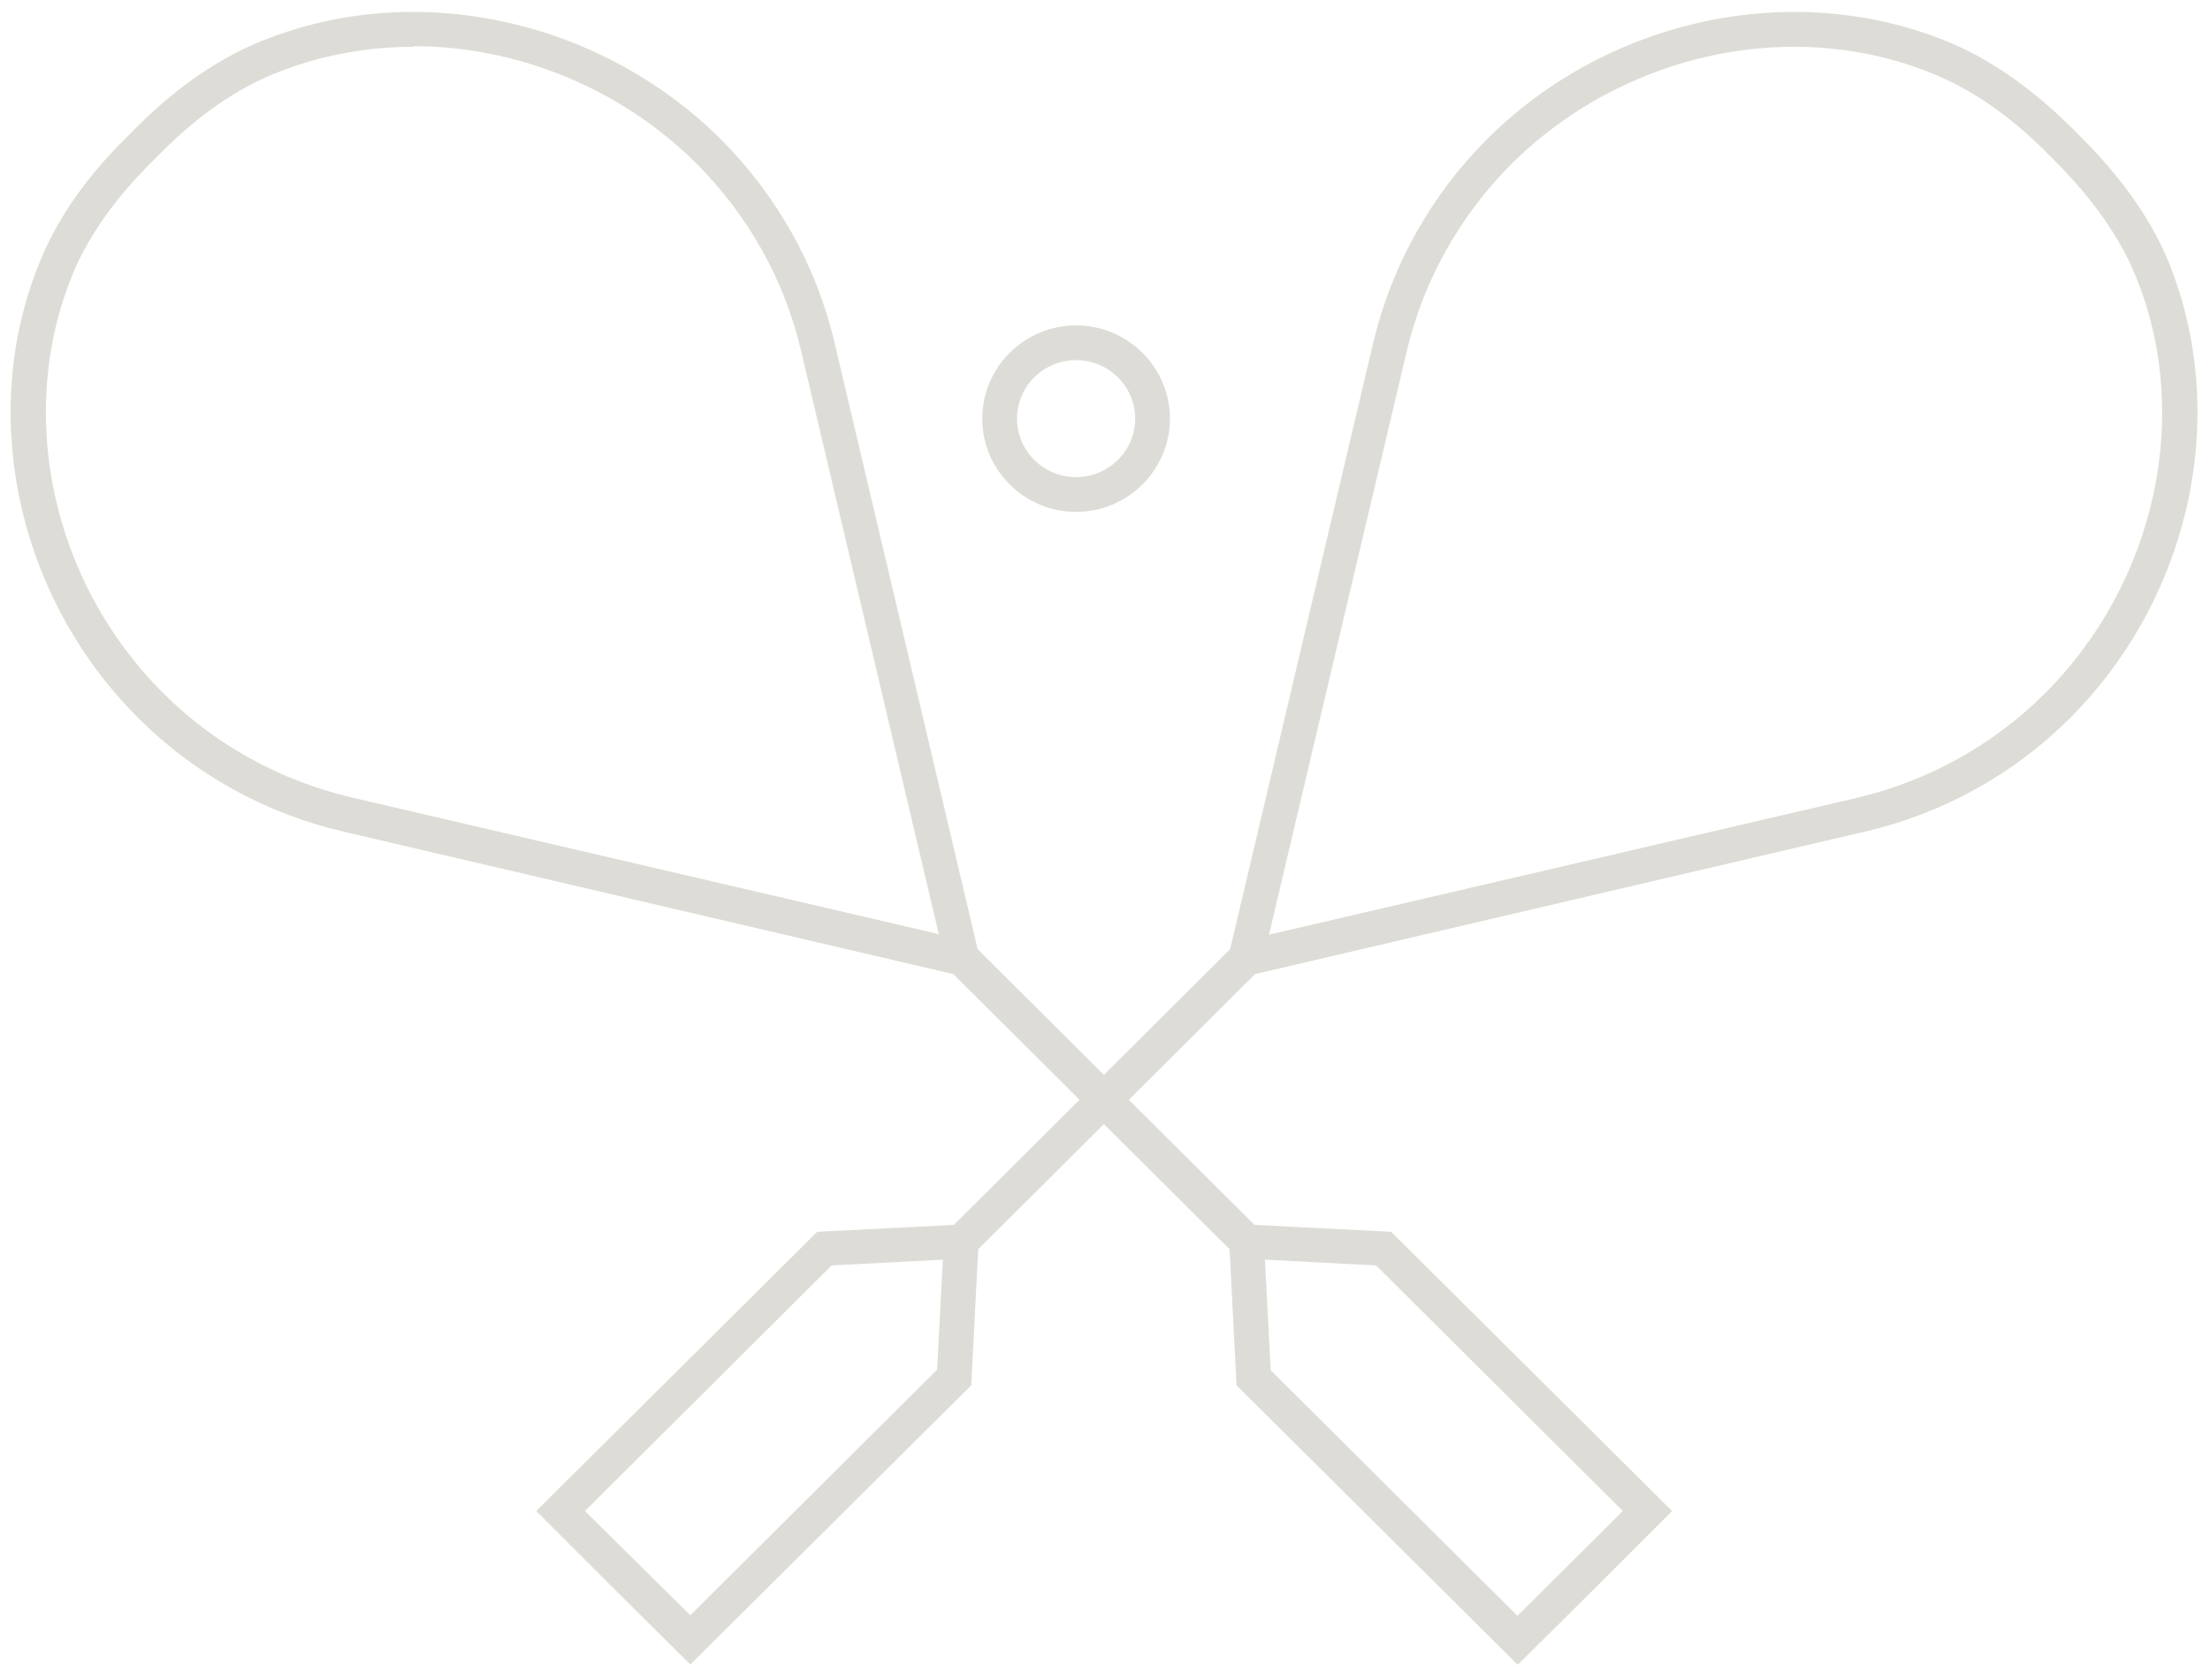 <svg xmlns="http://www.w3.org/2000/svg" width="96" height="73" viewBox="0 0 96 73" fill="none"><path d="M65.916 72.325L53.714 60.194L53.412 54.28L47.952 48.844L42.492 54.28L42.19 60.194L29.987 72.325L26.641 69.003L27.169 68.475L26.641 69.003L23.295 65.656L35.498 53.525L41.435 53.223L46.895 47.787L41.41 42.325L14.916 36.134C11.545 35.354 8.45 33.643 6.01 31.201C0.751 25.967 -0.985 17.989 1.732 11.37C2.487 9.507 3.745 7.695 5.481 5.984L5.959 5.506C7.695 3.769 9.507 2.536 11.369 1.781C18.011 -0.912 26.012 0.799 31.296 6.034C33.736 8.475 35.472 11.546 36.252 14.893L42.467 41.243L47.952 46.705L53.437 41.243L59.651 14.893C60.456 11.521 62.167 8.475 64.608 6.034C69.866 0.799 77.867 -0.912 84.535 1.781C86.397 2.536 88.208 3.794 89.944 5.506L90.422 5.984C92.158 7.72 93.442 9.532 94.196 11.37C96.888 17.989 95.177 25.942 89.919 31.201C87.478 33.643 84.384 35.354 81.012 36.134L54.519 42.325L49.034 47.787L54.493 53.223L60.431 53.525L72.634 65.656L69.288 69.003L68.759 68.475L69.288 69.003L65.941 72.325H65.916ZM27.698 67.921L29.987 70.186L40.706 59.515L40.957 54.733L36.127 54.985L25.408 65.656L27.698 67.921ZM55.198 59.54L65.916 70.211L70.495 65.656L59.777 54.985L54.946 54.733L55.198 59.515V59.54ZM17.961 2.032C15.923 2.032 13.86 2.41 11.947 3.19C10.262 3.87 8.626 5.002 7.041 6.588L6.563 7.066C4.978 8.652 3.821 10.287 3.141 11.948C0.676 18.014 2.261 25.312 7.092 30.119C9.331 32.359 12.174 33.92 15.269 34.65L40.781 40.589L34.793 15.22C34.063 12.125 32.478 9.331 30.239 7.091C26.918 3.794 22.414 2.007 17.961 2.007V2.032ZM77.943 2.032C73.489 2.032 68.986 3.819 65.665 7.116C63.425 9.356 61.84 12.175 61.111 15.245L55.123 40.614L80.635 34.675C83.73 33.945 86.573 32.384 88.812 30.145C93.643 25.337 95.253 18.014 92.762 11.974C92.083 10.313 90.925 8.677 89.34 7.066L88.862 6.588C87.277 5.002 85.617 3.87 83.931 3.19C82.019 2.41 79.981 2.032 77.918 2.032H77.943ZM46.744 22.242C44.505 22.242 42.668 20.43 42.668 18.19C42.668 15.95 44.505 14.138 46.744 14.138C48.983 14.138 50.82 15.95 50.82 18.19C50.82 20.43 48.983 22.242 46.744 22.242ZM46.744 15.648C45.335 15.648 44.178 16.781 44.178 18.19C44.178 19.599 45.335 20.732 46.744 20.732C48.153 20.732 49.31 19.599 49.31 18.19C49.31 16.781 48.153 15.648 46.744 15.648Z" fill="#DEDCD6"></path></svg>